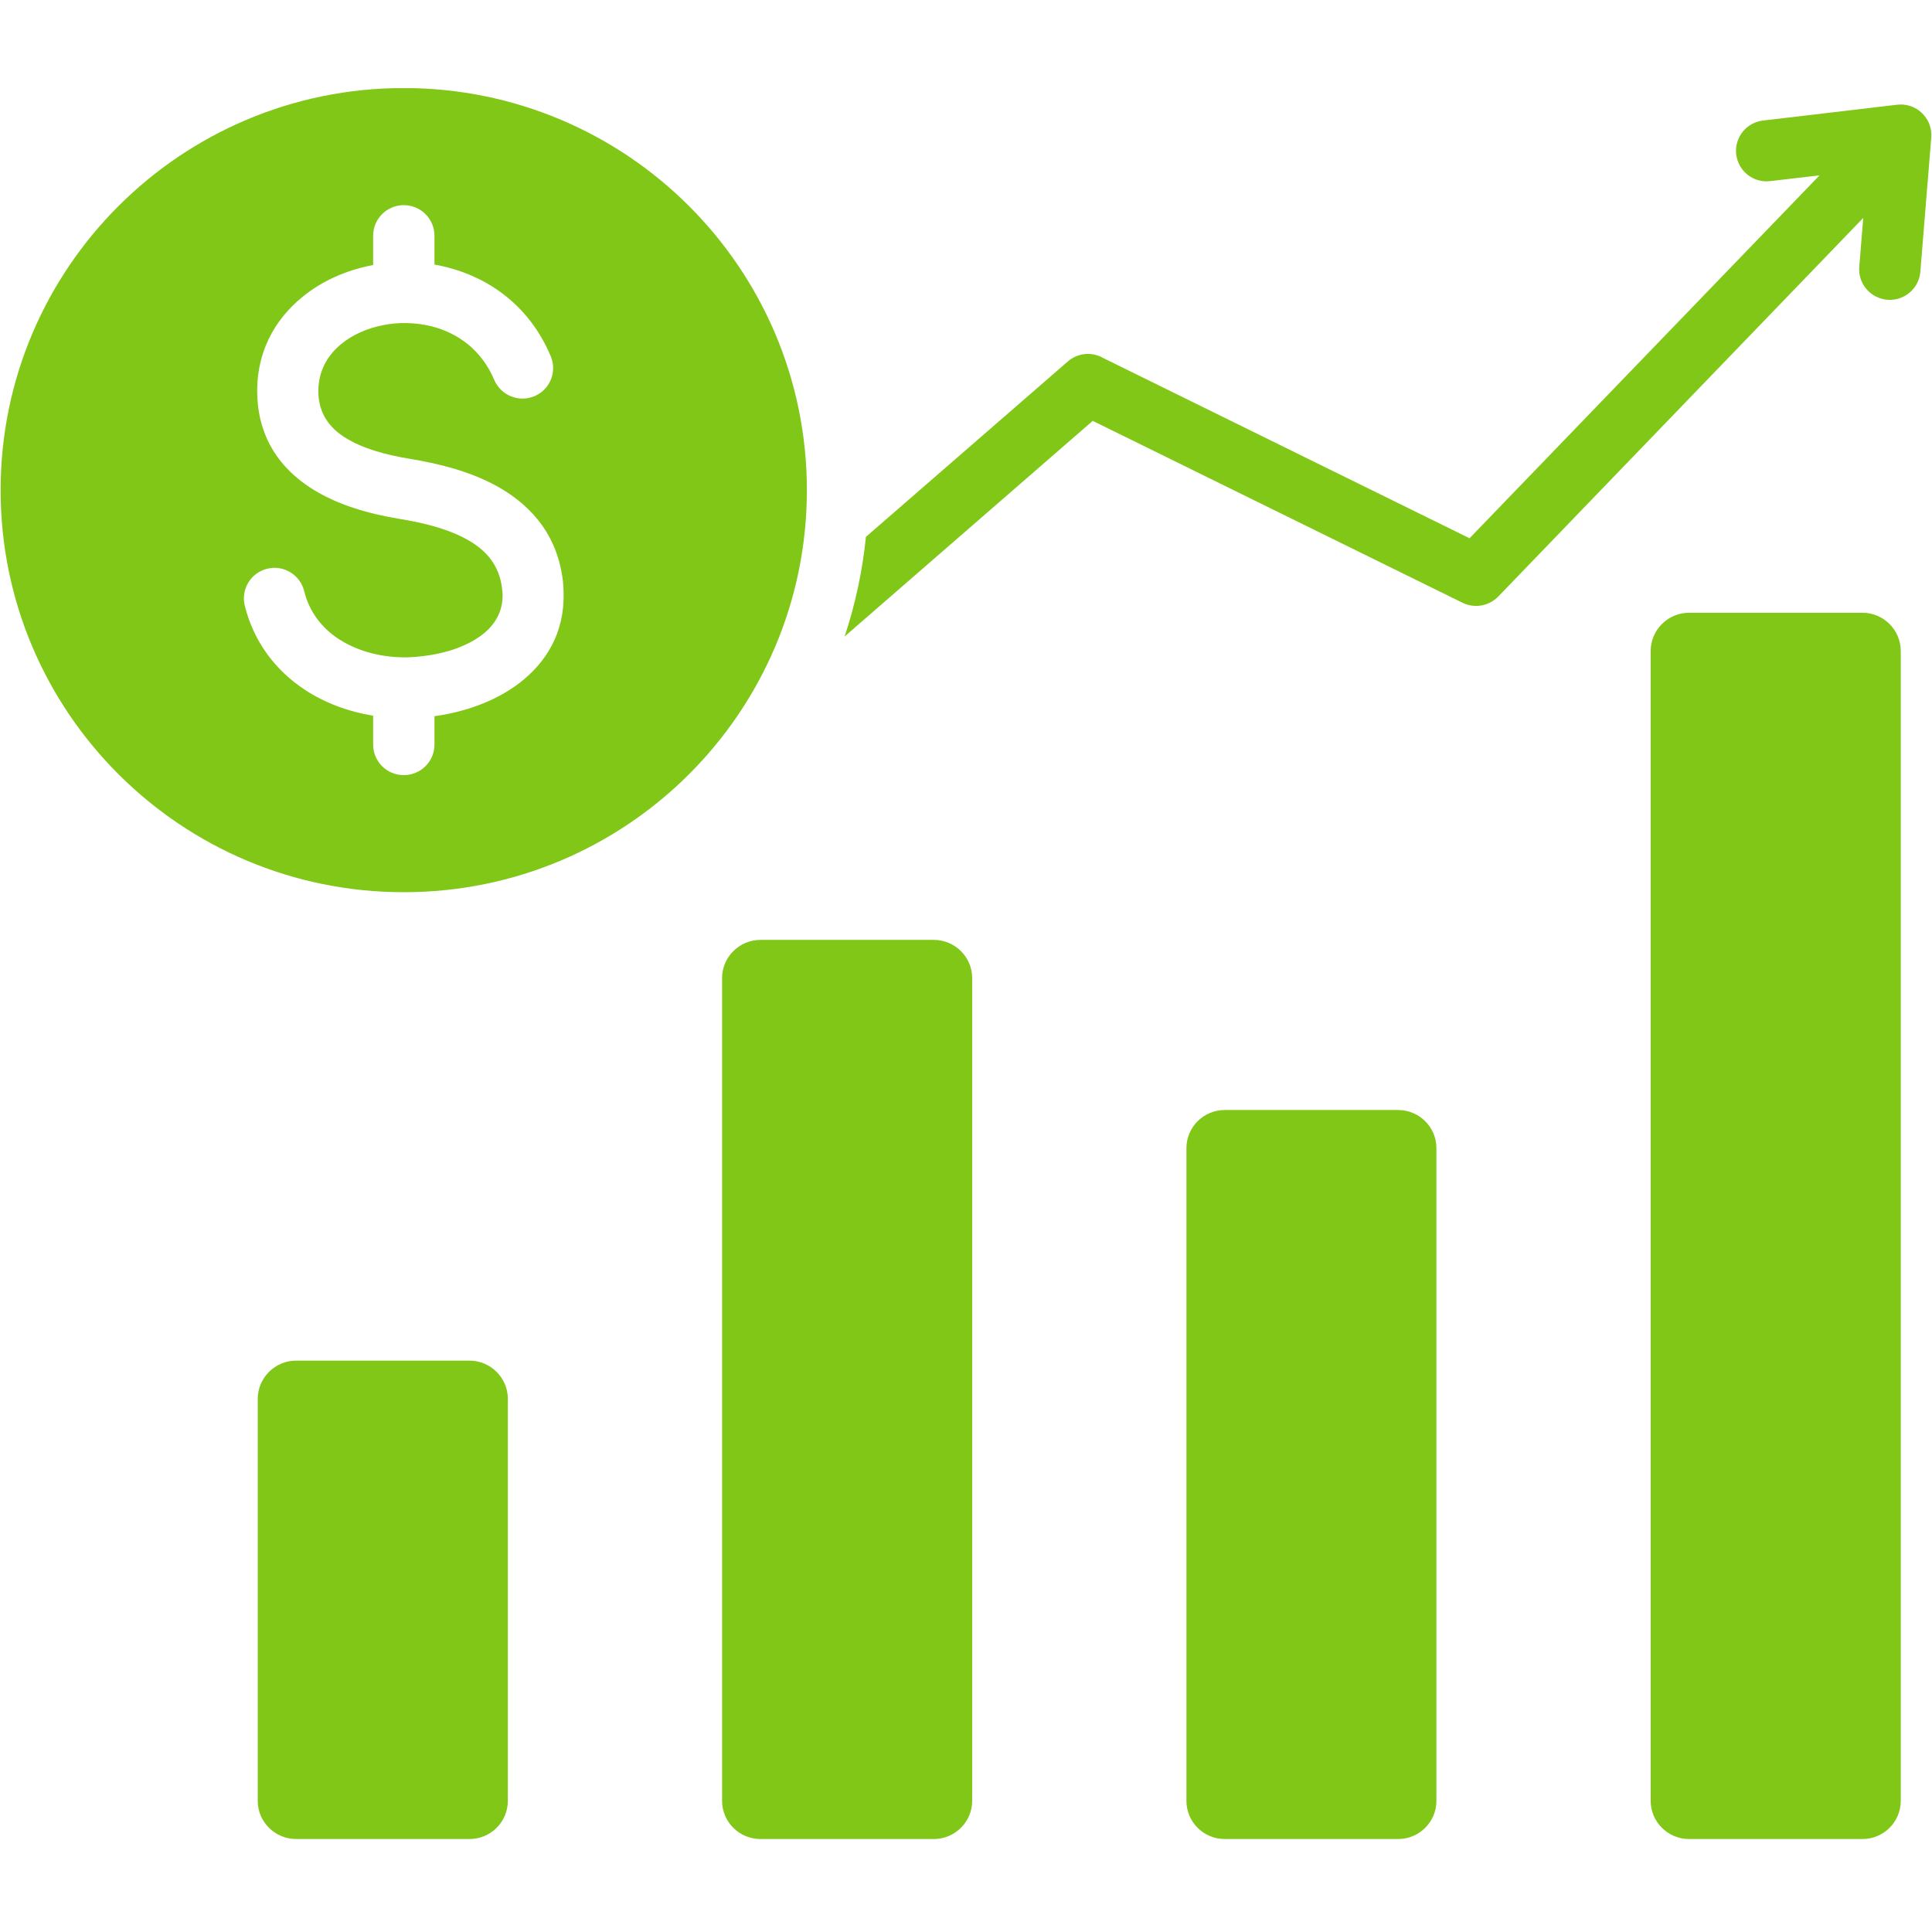 <svg xmlns="http://www.w3.org/2000/svg" xmlns:xlink="http://www.w3.org/1999/xlink" width="96" zoomAndPan="magnify" viewBox="0 0 72 72" height="96" preserveAspectRatio="xMidYMid meet" version="1.0"><defs><clipPath id="4683db6f56"><path d="M 0 3.285 L 72 3.285 L 72 68.535 L 0 68.535 Z M 0 3.285 " clip-rule="nonzero"/></clipPath></defs><rect x="-7.2" width="86.4" fill="#ffffff" y="-7.2" height="86.4" fill-opacity="1"/><rect x="-7.2" width="86.4" fill="#ffffff" y="-7.2" height="86.4" fill-opacity="1"/><g clip-path="url(#4683db6f56)"><path fill="#81c717" d="M 65.969 6.75 C 65.34 6.824 64.777 6.375 64.703 5.75 C 64.633 5.125 65.082 4.562 65.707 4.492 L 70.707 3.902 C 71.332 3.832 71.898 4.281 71.969 4.906 C 71.977 4.977 71.98 5.051 71.973 5.121 L 71.566 10.125 C 71.516 10.754 70.965 11.219 70.34 11.172 C 69.711 11.121 69.238 10.574 69.289 9.949 L 69.438 8.121 L 55.855 22.211 C 55.52 22.574 54.973 22.691 54.508 22.465 L 40.723 15.684 L 31.477 23.719 C 31.871 22.531 32.141 21.289 32.27 20.008 L 39.797 13.469 C 40.176 13.141 40.707 13.105 41.117 13.344 L 54.766 20.059 L 67.809 6.535 Z M 15.047 33.25 C 23.344 33.25 30.07 26.543 30.07 18.266 C 30.07 9.992 23.344 3.281 15.047 3.281 C 6.75 3.281 0.023 9.992 0.023 18.266 C 0.023 26.543 6.75 33.25 15.047 33.25 Z M 16.191 26.691 L 16.191 27.75 C 16.191 28.379 15.68 28.887 15.047 28.887 C 14.418 28.887 13.906 28.379 13.906 27.75 L 13.906 26.672 C 12.984 26.523 12.098 26.195 11.344 25.695 C 10.281 24.988 9.465 23.945 9.121 22.57 C 8.973 21.961 9.344 21.344 9.957 21.195 C 10.566 21.043 11.184 21.418 11.336 22.027 C 11.527 22.805 11.992 23.395 12.602 23.801 C 13.336 24.285 14.27 24.52 15.219 24.496 C 15.379 24.492 15.57 24.477 15.785 24.449 C 16.582 24.355 17.383 24.098 17.957 23.664 C 18.43 23.305 18.746 22.805 18.73 22.145 C 18.727 22.09 18.723 22.012 18.707 21.91 C 18.609 21.09 18.145 20.547 17.527 20.176 C 16.777 19.723 15.797 19.484 14.879 19.336 C 13.766 19.152 12.559 18.82 11.578 18.184 C 10.469 17.461 9.668 16.391 9.59 14.797 C 9.516 13.207 10.199 11.93 11.285 11.055 C 11.992 10.477 12.871 10.086 13.812 9.895 L 13.906 9.879 L 13.906 8.785 C 13.906 8.156 14.418 7.645 15.047 7.645 C 15.68 7.645 16.191 8.156 16.191 8.785 L 16.191 9.859 C 16.344 9.887 16.496 9.918 16.648 9.957 C 18.273 10.367 19.75 11.434 20.523 13.273 C 20.77 13.855 20.496 14.523 19.914 14.766 C 19.332 15.008 18.664 14.734 18.418 14.156 C 17.953 13.051 17.066 12.41 16.094 12.164 C 15.488 12.012 14.852 12 14.258 12.121 C 13.676 12.238 13.141 12.473 12.723 12.816 C 12.176 13.258 11.828 13.898 11.867 14.691 C 11.902 15.43 12.285 15.934 12.82 16.281 C 13.484 16.715 14.391 16.953 15.246 17.094 C 16.398 17.281 17.66 17.598 18.707 18.227 C 19.887 18.938 20.777 20.004 20.977 21.641 C 20.992 21.773 21 21.922 21.004 22.094 C 21.039 23.582 20.359 24.695 19.332 25.473 C 18.445 26.145 17.301 26.539 16.191 26.691 Z M 62.945 22.836 C 62.16 22.836 61.516 23.477 61.516 24.262 L 61.516 67.113 C 61.516 67.898 62.16 68.535 62.945 68.535 L 69.41 68.535 C 70.195 68.535 70.836 67.898 70.836 67.113 L 70.836 24.262 C 70.836 23.477 70.195 22.836 69.41 22.836 Z M 45.641 41.367 C 47.797 41.367 49.949 41.367 52.105 41.367 C 52.891 41.367 53.531 42.004 53.531 42.789 C 53.531 51.398 53.531 58.504 53.531 67.113 C 53.531 67.898 52.891 68.535 52.105 68.535 C 49.949 68.535 47.797 68.535 45.641 68.535 C 44.855 68.535 44.215 67.898 44.215 67.113 C 44.215 58.504 44.215 51.398 44.215 42.789 C 44.215 42.004 44.855 41.367 45.641 41.367 Z M 28.34 35.027 L 34.801 35.027 C 35.59 35.027 36.23 35.668 36.23 36.449 L 36.23 67.113 C 36.23 67.898 35.586 68.535 34.801 68.535 L 28.34 68.535 C 27.551 68.535 26.91 67.898 26.91 67.113 L 26.91 36.449 C 26.91 35.668 27.551 35.027 28.34 35.027 Z M 11.035 50.707 L 17.496 50.707 C 18.285 50.707 18.926 51.348 18.926 52.133 L 18.926 67.113 C 18.926 67.898 18.285 68.535 17.496 68.535 L 11.035 68.535 C 10.25 68.535 9.605 67.898 9.605 67.113 L 9.605 52.133 C 9.605 51.348 10.25 50.707 11.035 50.707 Z M 11.035 50.707 " fill-opacity="1" fill-rule="evenodd"/></g></svg>